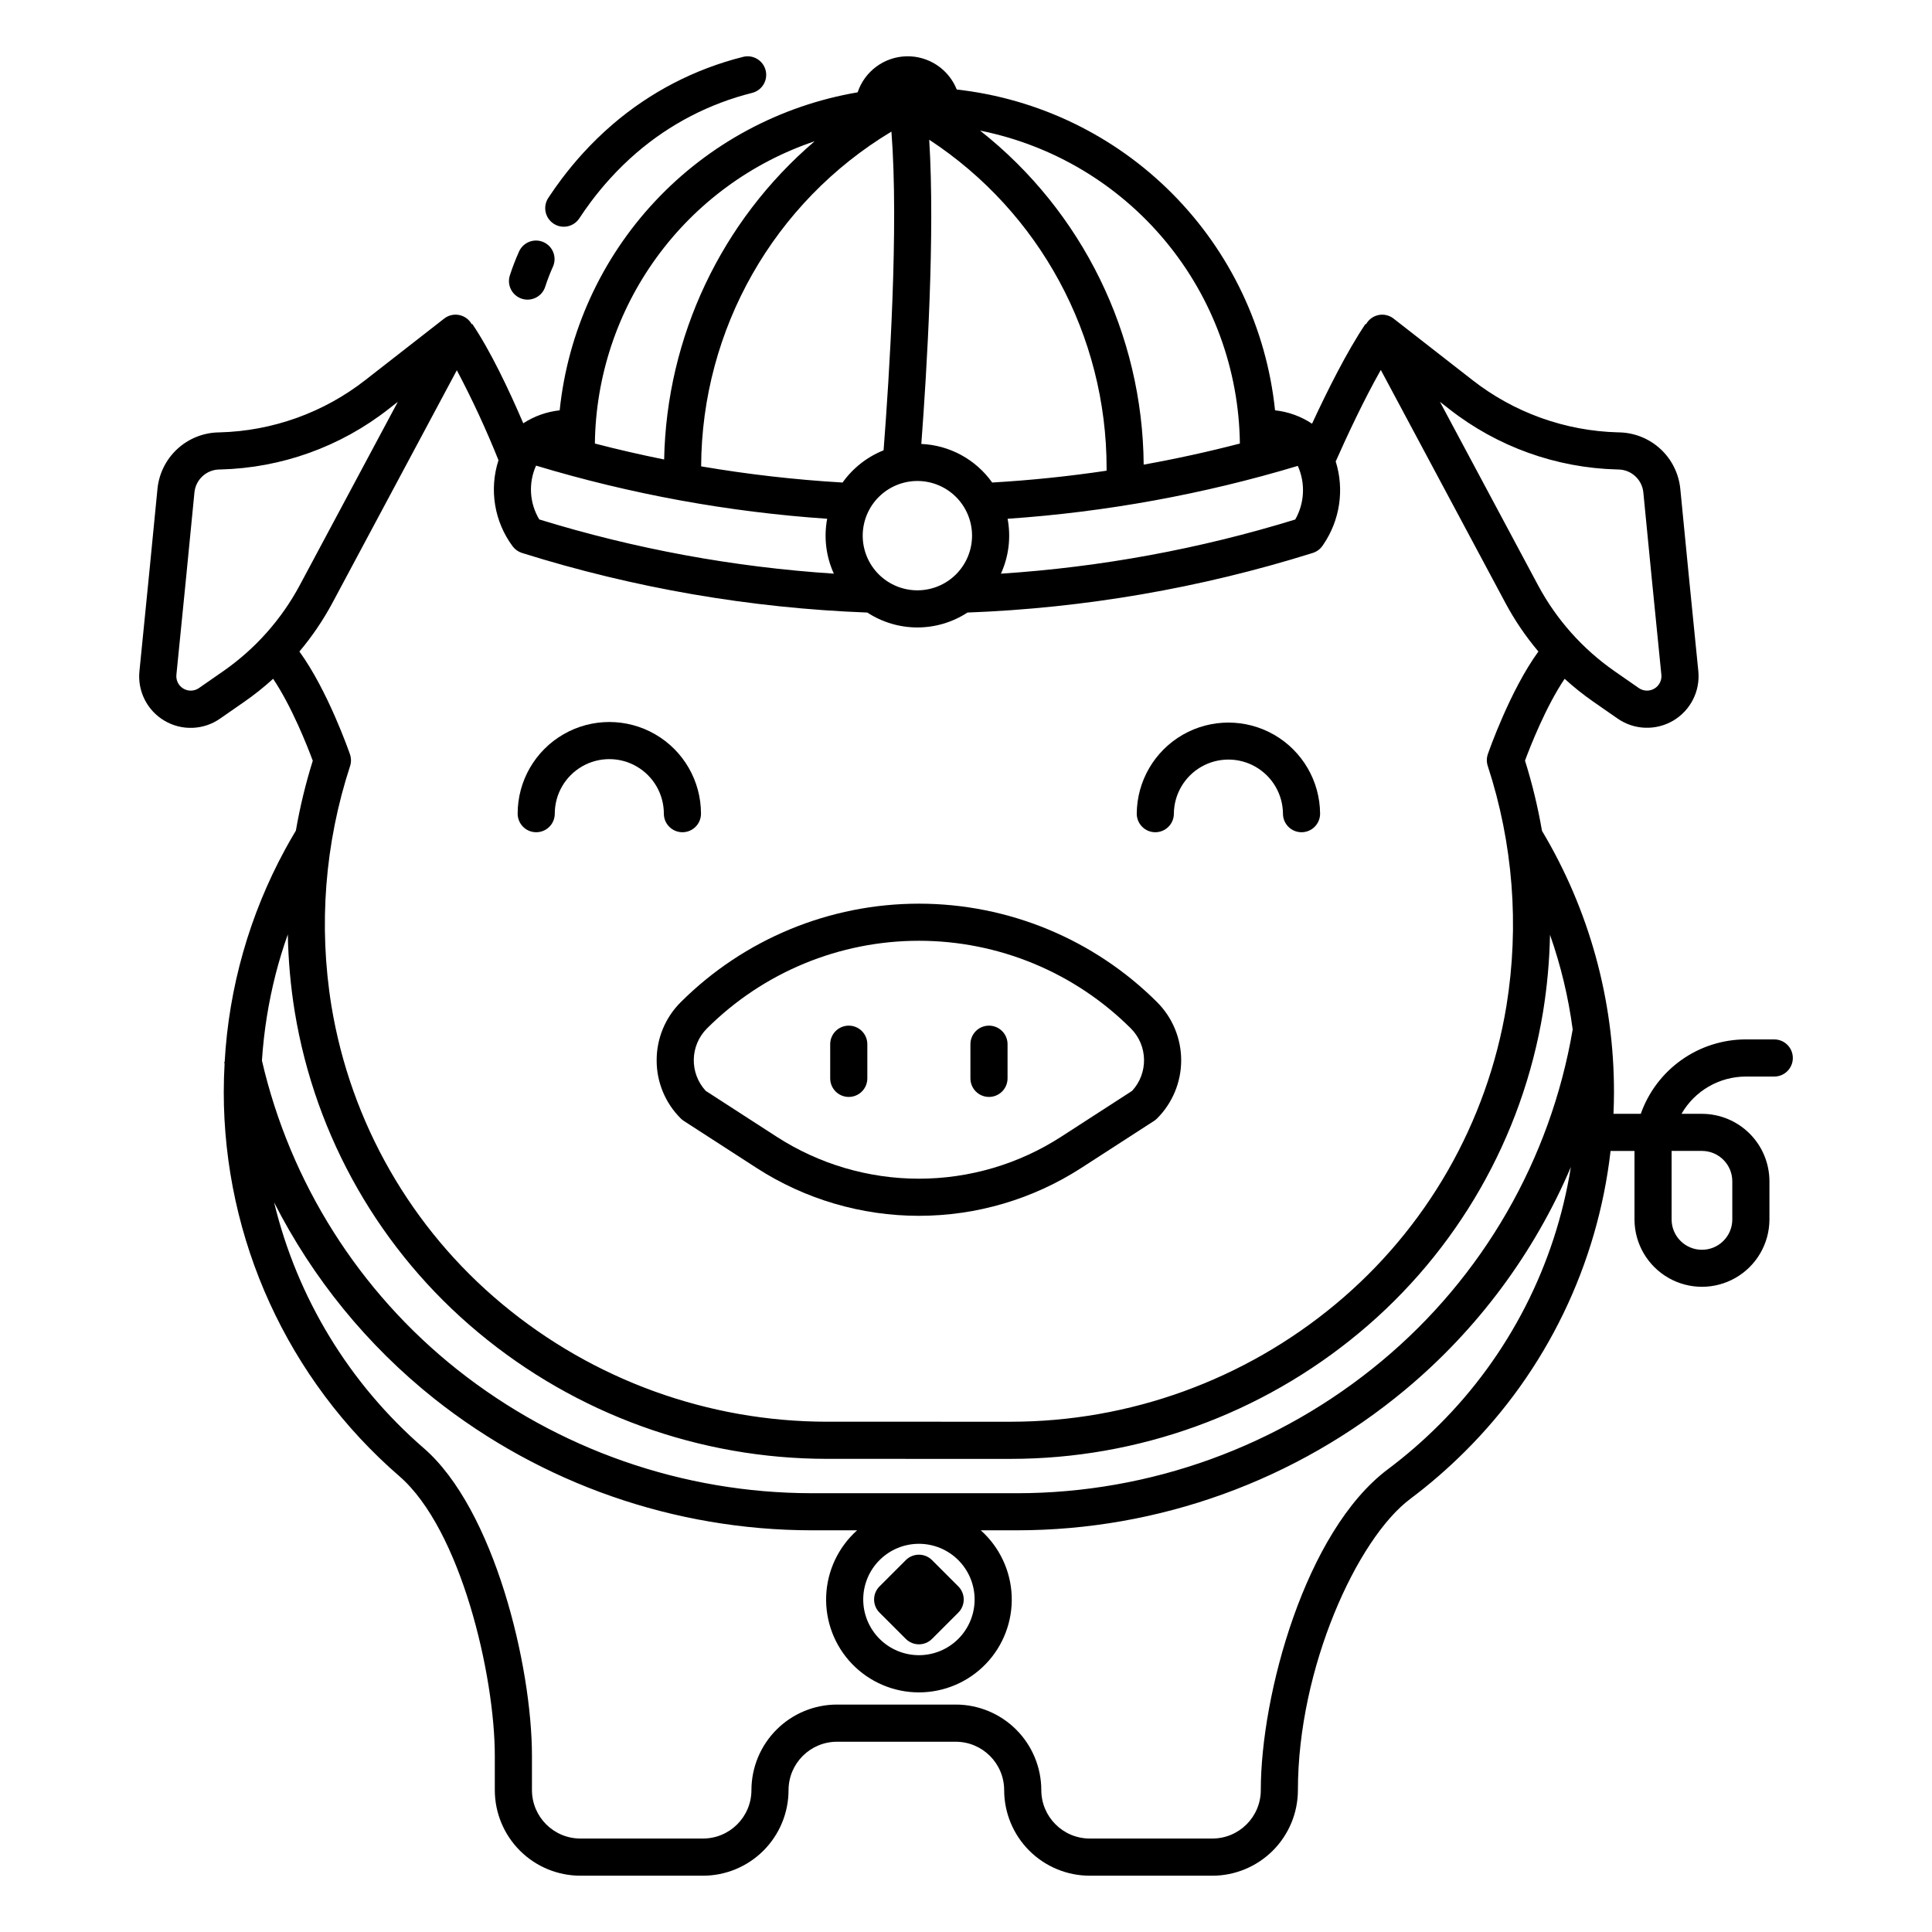 <?xml version="1.0" encoding="UTF-8"?>
<!-- Uploaded to: ICON Repo, www.iconrepo.com, Generator: ICON Repo Mixer Tools -->
<svg fill="#000000" width="800px" height="800px" version="1.1" viewBox="144 144 512 512" xmlns="http://www.w3.org/2000/svg">
 <g>
  <path d="m368.93 434.7c1.309 0 2.559-0.52 3.481-1.441 0.922-0.922 1.441-2.176 1.441-3.481v-9.055 0.004c0-2.719-2.203-4.922-4.922-4.922-2.715 0-4.918 2.203-4.918 4.922v9.055-0.004c0 1.305 0.52 2.559 1.441 3.481 0.922 0.922 2.172 1.441 3.477 1.441z"/>
  <path d="m406.09 434.7c1.305 0 2.559-0.52 3.481-1.441 0.922-0.922 1.441-2.176 1.441-3.481v-9.055 0.004c0-2.719-2.203-4.922-4.922-4.922-2.715 0-4.918 2.203-4.918 4.922v9.055-0.004c0 1.305 0.52 2.559 1.441 3.481 0.922 0.922 2.172 1.441 3.477 1.441z"/>
  <path d="m318.02 424.99c-0.016 5.781 2.281 11.332 6.383 15.406 0.246 0.246 0.516 0.465 0.809 0.656l19.266 12.453c12.824 8.289 27.773 12.699 43.043 12.699 15.273 0 30.223-4.41 43.047-12.699l19.266-12.453c0.293-0.191 0.562-0.41 0.809-0.656 4.086-4.086 6.383-9.625 6.383-15.406 0-5.777-2.297-11.32-6.383-15.406-16.754-16.715-39.453-26.102-63.121-26.102-23.664 0-46.363 9.387-63.117 26.102-4.102 4.078-6.398 9.625-6.383 15.406zm13.34-8.449c14.906-14.871 35.105-23.227 56.16-23.227 21.059 0 41.258 8.355 56.164 23.227 4.535 4.535 4.68 11.84 0.332 16.551l-18.789 12.148c-11.234 7.262-24.328 11.125-37.707 11.125-13.375 0-26.469-3.863-37.703-11.125l-18.789-12.148c-4.348-4.711-4.203-12.016 0.332-16.551z"/>
  <path d="m286.1 364.55c1.305 0 2.559-0.516 3.481-1.441 0.922-0.922 1.441-2.172 1.441-3.477 0-5.164 2.754-9.938 7.227-12.52 4.473-2.582 9.98-2.582 14.453 0 4.473 2.582 7.227 7.356 7.227 12.52 0 2.715 2.203 4.918 4.922 4.918s4.918-2.203 4.918-4.918c0-8.68-4.629-16.699-12.145-21.039s-16.777-4.34-24.293 0c-7.519 4.34-12.148 12.359-12.148 21.039 0 1.305 0.52 2.555 1.441 3.477 0.922 0.926 2.172 1.441 3.477 1.441z"/>
  <path d="m450.17 364.55c1.305 0 2.555-0.516 3.477-1.441 0.926-0.922 1.441-2.172 1.441-3.477 0.043-5.137 2.809-9.863 7.262-12.422 4.457-2.555 9.934-2.555 14.387 0 4.453 2.559 7.219 7.285 7.262 12.422 0 2.715 2.203 4.918 4.918 4.918 2.719 0 4.922-2.203 4.922-4.918-0.055-8.645-4.699-16.605-12.191-20.914-7.496-4.305-16.711-4.305-24.207 0-7.492 4.309-12.137 12.27-12.191 20.914 0 1.305 0.52 2.555 1.441 3.477 0.922 0.926 2.176 1.441 3.481 1.441z"/>
  <path d="m614.2 419.45h-7.527c-6.109 0.008-12.07 1.906-17.055 5.438-4.988 3.531-8.758 8.52-10.793 14.281h-7.234c0.082-1.938 0.133-3.879 0.133-5.832l-0.004 0.004c0.016-24.355-6.578-48.258-19.078-69.164-1.086-6.297-2.59-12.516-4.5-18.609 1.438-3.867 5.543-14.316 10.5-21.68l-0.004-0.004c2.394 2.18 4.93 4.203 7.586 6.055l6.461 4.488h-0.004c4.379 3.043 10.129 3.258 14.727 0.555 4.594-2.703 7.199-7.832 6.664-13.141-1.535-15.293-3.609-36.09-4.777-48.316v0.004c-0.402-4.023-2.258-7.758-5.215-10.508-2.961-2.75-6.824-4.328-10.863-4.434l-0.383-0.012v0.004c-14.055-0.359-27.621-5.238-38.684-13.906l-20.82-16.234v-0.004c-1.133-0.887-2.598-1.234-4.008-0.945-1.41 0.289-2.621 1.18-3.312 2.441l-0.137-0.094c-4.926 7.297-10.223 17.938-14.168 26.445h-0.004c-2.934-1.953-6.297-3.168-9.801-3.543-2.25-21.668-11.84-41.914-27.184-57.379-15.344-15.465-35.512-25.215-57.164-27.637-2.176-5.453-7.527-8.969-13.395-8.801-5.871 0.168-11.012 3.981-12.875 9.547-20.559 3.5-39.406 13.633-53.664 28.848-14.258 15.219-23.141 34.684-25.297 55.422-3.441 0.371-6.746 1.547-9.645 3.434-3.906-9.105-8.75-19.273-13.52-26.34l-0.137 0.094c-0.691-1.262-1.906-2.152-3.316-2.441-1.41-0.289-2.875 0.059-4.004 0.949l-20.816 16.234c-11.066 8.672-24.629 13.551-38.684 13.914l-0.387 0.012-0.004-0.004c-4.039 0.105-7.898 1.684-10.859 4.434-2.961 2.75-4.812 6.484-5.215 10.508-1.168 12.234-3.246 33.023-4.777 48.309-0.555 5.312 2.043 10.461 6.648 13.168 4.602 2.711 10.363 2.481 14.738-0.586l6.461-4.488c2.656-1.852 5.188-3.871 7.578-6.051 4.949 7.363 9.07 17.848 10.512 21.723h-0.004c-1.898 6.062-3.394 12.246-4.477 18.508-1.113 1.871-2.027 3.465-2.856 4.992h0.004c-9.445 17.363-14.918 36.605-16.023 56.34l-0.117 0.027c0.031 0.145 0.066 0.285 0.098 0.43-0.137 2.477-0.215 4.957-0.215 7.438h-0.004c-0.004 39.102 16.98 76.273 46.543 101.87 16.281 14.109 25.289 52.777 25.289 74.113v9.082c0.008 6.012 2.398 11.773 6.648 16.023s10.012 6.641 16.023 6.648h32.5c6.012-0.004 11.773-2.398 16.023-6.648s6.641-10.012 6.648-16.023c0.008-7.086 5.75-12.824 12.832-12.832h31.477c7.082 0.008 12.824 5.746 12.832 12.832 0.008 6.012 2.398 11.773 6.648 16.023s10.012 6.641 16.023 6.648h32.504c6.008-0.004 11.773-2.398 16.023-6.648s6.641-10.012 6.648-16.023c0-32.34 15.68-66.625 29.754-77.172h-0.004c5.141-3.852 10.004-8.066 14.547-12.605 21.512-21.398 35.109-49.473 38.562-79.617h6.34v18.246c0.047 6.359 3.465 12.211 8.98 15.375 5.512 3.168 12.289 3.168 17.805 0 5.512-3.164 8.93-9.016 8.977-15.375v-10.203c-0.004-4.742-1.891-9.285-5.242-12.637-3.352-3.352-7.898-5.238-12.637-5.246h-5.426c1.723-3 4.207-5.492 7.199-7.227 2.996-1.734 6.394-2.648 9.855-2.652h7.531c2.715 0 4.918-2.203 4.918-4.918 0-2.719-2.203-4.922-4.918-4.922zm-86.105-167.02c12.719 9.965 28.312 15.57 44.465 15.984l0.383 0.012v-0.004c3.394 0.074 6.203 2.664 6.555 6.039 1.168 12.238 3.246 33.051 4.781 48.355h0.004c0.148 1.484-0.582 2.922-1.867 3.676-1.285 0.758-2.891 0.699-4.117-0.152l-6.461-4.488v-0.004c-8.438-5.875-15.371-13.664-20.23-22.73l-26.008-48.637zm-40.164 15.035c2.055 4.574 1.801 9.855-0.68 14.211-25.352 7.809-51.527 12.625-77.996 14.352 2.078-4.551 2.695-9.633 1.77-14.547 26.078-1.785 51.875-6.488 76.906-14.016zm-15.352-5.922c-8.426 2.188-16.922 4.051-25.496 5.59h0.004c-0.27-34.555-16.211-67.117-43.344-88.516 19.238 3.844 36.57 14.176 49.102 29.273 12.531 15.094 19.496 34.035 19.734 53.652zm-82.328-80.516c29.336 19.227 47.012 51.945 47.008 87.023v0.688c-10.051 1.5-20.156 2.543-30.32 3.137-4.348-6.125-11.277-9.898-18.781-10.223 1.488-19.773 3.652-55.633 2.094-80.625zm-3.137 90.438c3.84 0 7.527 1.523 10.246 4.242 2.715 2.719 4.242 6.402 4.242 10.246s-1.527 7.527-4.242 10.246c-2.719 2.715-6.402 4.242-10.246 4.242s-7.527-1.527-10.246-4.242c-2.719-2.719-4.242-6.406-4.242-10.246 0.004-3.844 1.531-7.523 4.246-10.242 2.719-2.715 6.398-4.242 10.242-4.246zm-6.875-92.594c1.969 25.293-0.559 64.855-2.082 84.469l0.004-0.004c-4.371 1.742-8.145 4.707-10.871 8.539-12.562-0.734-25.074-2.164-37.48-4.285 0.156-36.355 19.273-69.988 50.43-88.719zm-20.336 2.559v-0.004c-24.738 21.121-39.262 51.816-39.898 84.34-6.152-1.238-12.273-2.644-18.352-4.223h-0.004c0.215-17.742 5.934-34.984 16.367-49.336 10.434-14.352 25.07-25.105 41.887-30.777zm-73.84 85.965c25.105 7.566 50.984 12.293 77.145 14.082-0.926 4.918-0.309 10 1.773 14.547-26.496-1.727-52.695-6.547-78.066-14.367-2.606-4.324-2.926-9.656-0.852-14.262zm-82.871 54.453-6.461 4.488v0.004c-1.227 0.852-2.836 0.91-4.121 0.156-1.285-0.758-2.012-2.195-1.863-3.68 1.535-15.297 3.613-36.102 4.785-48.355 0.352-3.375 3.156-5.965 6.551-6.039l0.387-0.012v0.004c16.152-0.414 31.746-6.019 44.465-15.984l2.496-1.949-26.008 48.637c-4.859 9.066-11.793 16.855-20.23 22.73zm20.152-5.184c3.359-3.984 6.293-8.309 8.758-12.906l32.965-61.645h-0.004c4.098 7.75 7.785 15.711 11.043 23.848-2.512 7.766-1.113 16.27 3.754 22.82 0.621 0.828 1.484 1.441 2.473 1.754 29.668 9.309 60.445 14.621 91.516 15.797 3.945 2.578 8.555 3.949 13.27 3.949 4.711 0 9.32-1.371 13.266-3.949 30.984-1.172 61.676-6.461 91.27-15.719l0.246-0.078h-0.004c1.059-0.332 1.973-1.008 2.598-1.922l0.227-0.336c4.387-6.449 5.586-14.551 3.254-21.992 2.91-6.555 7.406-16.227 11.953-24.246l33.004 61.715c2.461 4.598 5.394 8.922 8.758 12.906-7.508 10.309-13.141 26.457-13.395 27.195v-0.004c-0.352 1.016-0.359 2.121-0.023 3.141 6.703 20.488 8.402 42.285 4.953 63.566-5.086 30.938-21.156 59-45.262 79.043-24.176 20.137-54.641 31.168-86.102 31.172h-0.012l-48.672-0.008v0.004c-31.461-0.012-61.922-11.047-86.094-31.184-24.105-20.043-40.172-48.105-45.254-79.039-3.445-21.262-1.75-43.039 4.941-63.512 0.336-1.02 0.324-2.121-0.023-3.133-0.254-0.738-5.894-16.926-13.402-27.238zm301.96 205c-4.215 4.211-8.723 8.117-13.488 11.691-21.984 16.469-33.691 59.973-33.691 85.043-0.008 7.086-5.75 12.824-12.832 12.832h-32.504c-7.082-0.008-12.824-5.75-12.832-12.832-0.008-6.012-2.398-11.773-6.648-16.027-4.25-4.25-10.016-6.641-16.023-6.644h-31.477c-6.012 0.004-11.773 2.394-16.023 6.648-4.25 4.25-6.641 10.012-6.648 16.023-0.008 7.082-5.75 12.824-12.832 12.832h-32.5c-7.086-0.008-12.824-5.75-12.832-12.832v-9.082c0-23.77-9.969-65.332-28.684-81.547-19.68-17.047-33.547-39.82-39.652-65.133 10.25 20.191 24.727 37.938 42.449 52.035 28.449 22.547 63.676 34.836 99.977 34.875h12.078c-4.984 4.453-7.945 10.742-8.199 17.426-0.25 6.68 2.227 13.176 6.863 17.988 4.637 4.816 11.035 7.539 17.719 7.539 6.688 0 13.086-2.723 17.723-7.539 4.637-4.812 7.113-11.309 6.863-17.988-0.254-6.684-3.215-12.973-8.199-17.426h9.582-0.004c37.613-0.008 74.031-13.195 102.93-37.27 19.094-15.918 34.133-36.141 43.879-59.012-4.129 25.93-16.379 49.879-34.988 68.398zm-152.54 46.215c0-3.914 1.555-7.668 4.324-10.434 2.766-2.769 6.519-4.324 10.434-4.324 3.918 0 7.672 1.555 10.438 4.324 2.769 2.766 4.324 6.519 4.324 10.434 0 3.914-1.555 7.672-4.324 10.438-2.766 2.769-6.519 4.324-10.438 4.324-3.91-0.004-7.664-1.562-10.43-4.328-2.769-2.766-4.324-6.519-4.328-10.434zm137.35-63.152v0.004c-27.125 22.598-61.316 34.98-96.625 34.988h-0.02l-54.414-0.008v0.004c-34.078-0.039-67.145-11.574-93.855-32.742-26.035-20.652-44.293-49.531-51.785-81.91 0.504-7.746 1.727-15.426 3.648-22.945 0.91-3.543 1.98-7.039 3.211-10.492 0.125 6.867 0.738 13.719 1.836 20.5 5.465 33.27 22.738 63.453 48.66 85.016 25.938 21.613 58.633 33.457 92.398 33.469l48.672 0.008h0.016-0.004c33.766-0.008 66.457-11.848 92.402-33.457 25.926-21.559 43.207-51.746 48.672-85.016 1.094-6.754 1.707-13.574 1.84-20.414 2.863 8.133 4.879 16.543 6.012 25.09-5.856 34.41-23.824 65.59-50.664 87.91zm84.918-55.723h0.004c4.438 0.008 8.035 3.606 8.039 8.043v10.207-0.004c-0.051 4.406-3.633 7.953-8.039 7.953-4.41 0-7.992-3.547-8.043-7.953v-18.246z"/>
  <path d="m391 578.32 6.957-6.957c1.922-1.922 1.922-5.035 0-6.957l-6.957-6.957c-1.922-1.922-5.035-1.922-6.957 0l-6.957 6.957c-1.922 1.922-1.922 5.035 0 6.957l6.957 6.957c1.922 1.922 5.035 1.922 6.957 0z"/>
  <path d="m297.54 201.84c0.984-1.5 2.031-2.988 3.109-4.43 1.582-2.109 3.269-4.152 5.012-6.07 2.199-2.426 4.551-4.719 7.031-6.856 8.84-7.609 19.336-13.043 30.648-15.871 2.633-0.668 4.227-3.348 3.559-5.981-0.668-2.633-3.344-4.227-5.977-3.559-12.793 3.199-24.652 9.348-34.645 17.953-2.789 2.402-5.43 4.977-7.906 7.707-1.949 2.144-3.828 4.43-5.598 6.777-1.199 1.602-2.363 3.258-3.461 4.926h0.004c-0.727 1.09-0.992 2.426-0.73 3.711 0.262 1.281 1.023 2.41 2.121 3.129 1.094 0.723 2.43 0.973 3.715 0.703 1.281-0.27 2.402-1.039 3.117-2.137z"/>
  <path d="m288.02 208.16c-1.195-0.523-2.551-0.551-3.766-0.078-1.215 0.477-2.191 1.414-2.715 2.609-0.938 2.09-1.758 4.231-2.461 6.414-0.758 2.594 0.719 5.312 3.305 6.094 2.59 0.777 5.32-0.68 6.121-3.262 0.586-1.801 1.27-3.57 2.047-5.297 1.09-2.488-0.043-5.391-2.531-6.481z"/>
 </g>
</svg>